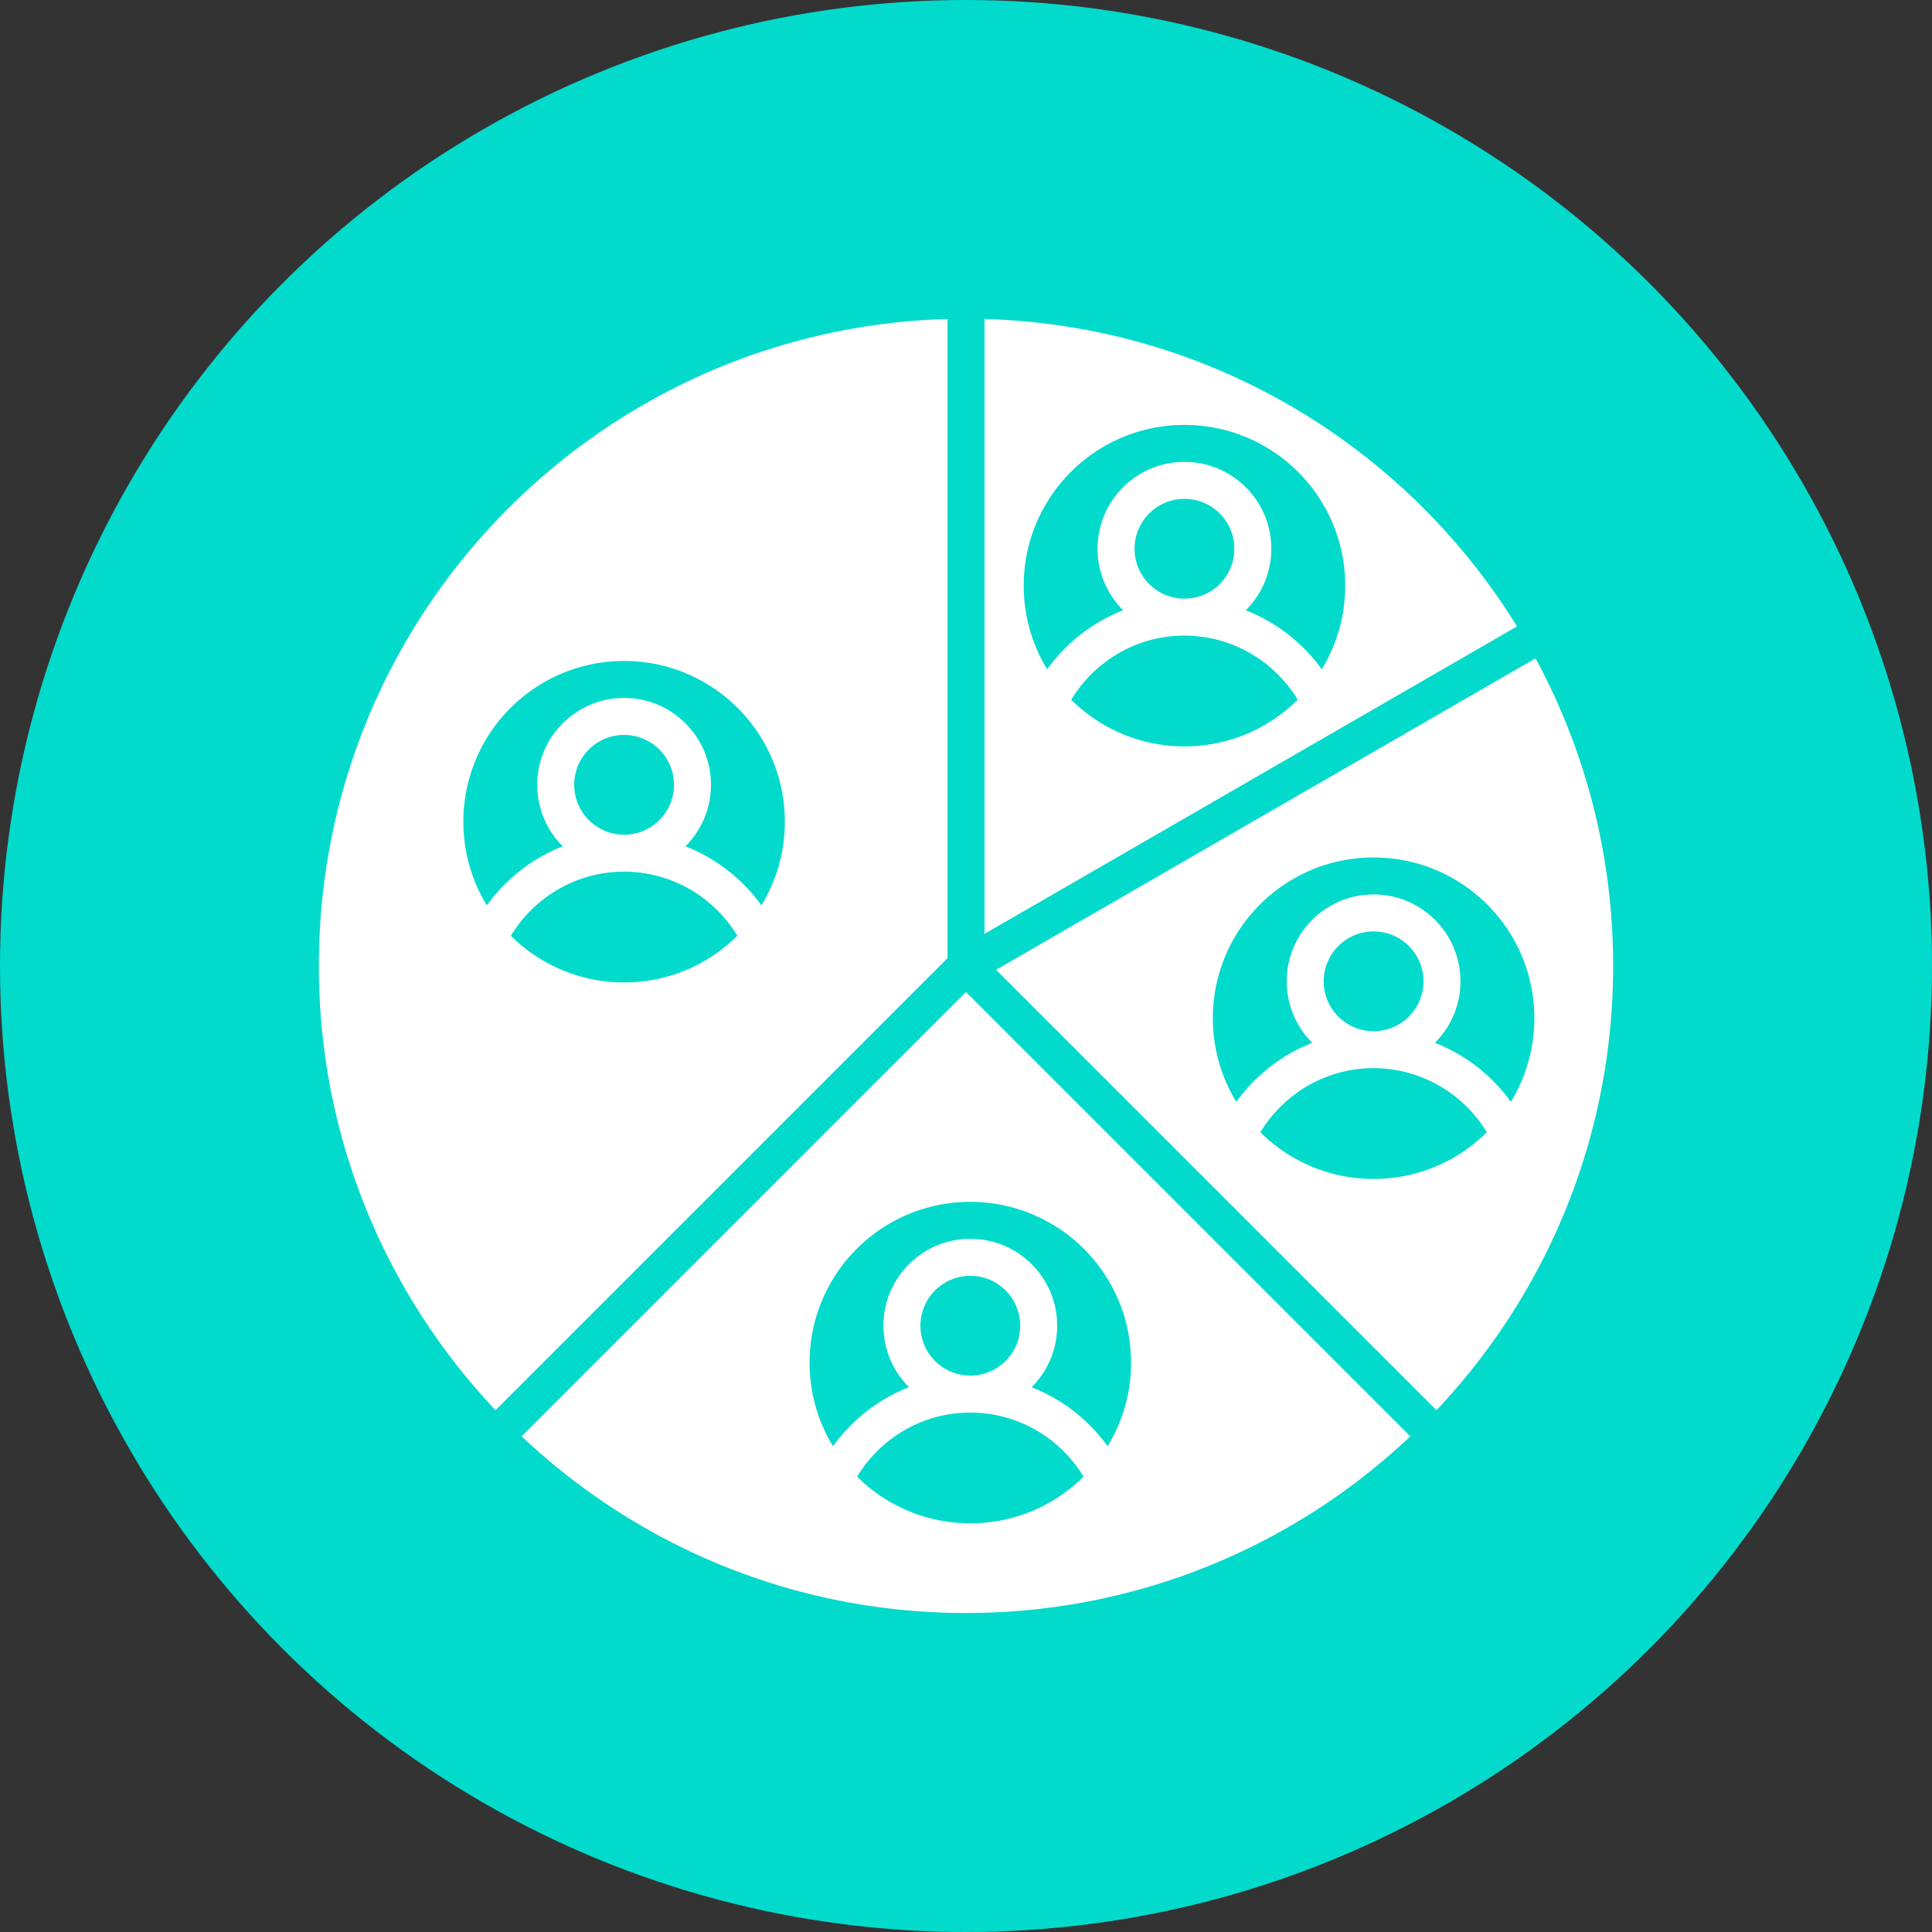 <?xml version="1.0" encoding="UTF-8"?> <svg xmlns="http://www.w3.org/2000/svg" xmlns:xlink="http://www.w3.org/1999/xlink" version="1.1" width="512" height="512" x="0" y="0" viewBox="0 0 512 512" style="enable-background:new 0 0 512 512" xml:space="preserve" class=""><rect x="0" y="0" width="512" height="512" fill="#333333" stroke="none"/><circle r="256" cx="256" cy="256" fill="#02dacc" shape="circle"></circle><g transform="matrix(0.7,0,0,0.7,76.8,76.8)"><path d="M263 11.053v232.789l201.615-116.403C422.61 59.398 348.258 13.445 263 11.053zm75.708 161.805c-16.722 0-31.868-6.745-42.866-17.661a50.727 50.727 0 0 1 16.337-16.631 49.629 49.629 0 0 1 26.529-7.645 49.824 49.824 0 0 1 26.577 7.675 50.458 50.458 0 0 1 16.292 16.599c-10.998 10.917-26.145 17.662-42.868 17.662zm-18.885-74.821c0-5.216 2.114-9.937 5.531-13.354s8.138-5.531 13.354-5.531 9.938 2.114 13.354 5.531c3.417 3.417 5.531 8.139 5.531 13.354s-2.114 9.938-5.531 13.354a18.827 18.827 0 0 1-13.354 5.531c-5.216 0-9.937-2.114-13.354-5.531s-5.531-8.138-5.531-13.354zm70.862 45.632a64.476 64.476 0 0 0-28.76-22.345l.035-.035c5.951-5.951 9.632-14.172 9.632-23.252s-3.681-17.301-9.632-23.252-14.172-9.632-23.252-9.632-17.301 3.681-23.252 9.632-9.632 14.172-9.632 23.252 3.681 17.301 9.632 23.252l.028.028a64.29 64.29 0 0 0-10.743 5.437 64.745 64.745 0 0 0-18.006 16.921c-5.633-9.226-8.88-20.068-8.88-31.67 0-16.805 6.811-32.019 17.823-43.031 11.011-11.012 26.225-17.823 43.03-17.823s32.019 6.811 43.031 17.823 17.823 26.226 17.823 43.031c0 11.599-3.245 22.44-8.876 31.665zM249 11.053C116.928 14.759 11 122.979 11 255.947c0 65.137 25.426 124.331 66.888 168.214L249 253.049zM126.563 262.224c-16.722 0-31.868-6.745-42.866-17.661a50.717 50.717 0 0 1 16.337-16.631 49.629 49.629 0 0 1 26.529-7.645 49.824 49.824 0 0 1 26.577 7.675 50.477 50.477 0 0 1 16.292 16.599c-10.999 10.917-26.145 17.662-42.868 17.662zm-18.885-74.821c0-5.216 2.114-9.938 5.531-13.354 3.417-3.417 8.139-5.531 13.354-5.531s9.938 2.114 13.354 5.531c3.417 3.417 5.531 8.138 5.531 13.354s-2.114 9.937-5.531 13.354-8.138 5.531-13.354 5.531c-5.216 0-9.937-2.114-13.354-5.531s-5.531-8.139-5.531-13.354zm70.862 45.632a64.476 64.476 0 0 0-28.76-22.345l.036-.035c5.951-5.951 9.632-14.172 9.632-23.252s-3.681-17.301-9.632-23.252-14.172-9.633-23.252-9.633-17.301 3.681-23.252 9.633c-5.951 5.951-9.632 14.172-9.632 23.252s3.681 17.301 9.632 23.252l.028.028a64.29 64.29 0 0 0-10.743 5.437 64.774 64.774 0 0 0-18.006 16.921c-5.633-9.226-8.88-20.068-8.88-31.67 0-16.805 6.811-32.019 17.823-43.031 11.011-11.012 26.225-17.823 43.03-17.823s32.019 6.811 43.031 17.823 17.823 26.226 17.823 43.031c0 11.599-3.245 22.44-8.876 31.665zM87.785 434.059c43.884 41.46 103.077 66.888 168.214 66.888s124.33-25.427 168.214-66.888L255.999 265.845zm169.849 32.939c-16.722 0-31.868-6.745-42.866-17.661a50.714 50.714 0 0 1 16.337-16.63 49.629 49.629 0 0 1 26.529-7.645 49.824 49.824 0 0 1 26.577 7.675 50.467 50.467 0 0 1 16.292 16.599c-10.998 10.917-26.145 17.662-42.868 17.662zm-18.885-74.821c0-5.216 2.114-9.937 5.531-13.354s8.139-5.531 13.354-5.531 9.938 2.114 13.354 5.531 5.531 8.139 5.531 13.354-2.114 9.938-5.531 13.354-8.139 5.531-13.354 5.531-9.937-2.114-13.354-5.531-5.531-8.139-5.531-13.354zm61.915-29.063c11.012 11.012 17.823 26.226 17.823 43.031 0 11.599-3.245 22.44-8.876 31.665a64.476 64.476 0 0 0-28.76-22.345l.035-.035c5.951-5.951 9.632-14.172 9.632-23.252s-3.681-17.301-9.632-23.252-14.172-9.632-23.252-9.632-17.301 3.681-23.252 9.632-9.632 14.172-9.632 23.252 3.682 17.301 9.632 23.252l.028.028a64.29 64.29 0 0 0-10.743 5.437 64.76 64.76 0 0 0-18.006 16.921c-5.633-9.226-8.88-20.068-8.88-31.67 0-16.805 6.811-32.019 17.823-43.031 11.011-11.012 26.225-17.823 43.03-17.823s32.019 6.811 43.031 17.823zm170.954-223.591L267.387 257.436l166.725 166.725C475.573 380.278 501 321.084 501 255.947c0-42.14-10.641-81.795-29.381-116.424zm-61.309 197.094c-16.722 0-31.868-6.745-42.866-17.661a50.727 50.727 0 0 1 16.337-16.631 49.629 49.629 0 0 1 26.529-7.645 49.818 49.818 0 0 1 26.576 7.675 50.467 50.467 0 0 1 16.292 16.599c-10.999 10.917-26.145 17.662-42.868 17.662zm-18.885-74.821c0-5.216 2.114-9.937 5.531-13.354s8.139-5.531 13.354-5.531 9.937 2.114 13.354 5.531 5.531 8.139 5.531 13.354-2.114 9.938-5.531 13.354a18.826 18.826 0 0 1-13.354 5.531c-5.215 0-9.937-2.114-13.354-5.531s-5.531-8.139-5.531-13.354zm70.862 45.632a64.462 64.462 0 0 0-28.76-22.345l.035-.035c5.951-5.951 9.632-14.172 9.632-23.252s-3.681-17.301-9.632-23.252-14.172-9.632-23.252-9.632-17.301 3.681-23.252 9.632-9.632 14.172-9.632 23.252 3.681 17.301 9.632 23.252l.028.028a64.252 64.252 0 0 0-10.743 5.437 64.745 64.745 0 0 0-18.006 16.921c-5.633-9.226-8.88-20.068-8.88-31.67 0-16.805 6.811-32.019 17.823-43.031 11.011-11.012 26.225-17.823 43.03-17.823s32.019 6.811 43.031 17.823 17.823 26.226 17.823 43.031c0 11.599-3.245 22.44-8.876 31.665z" fill="#ffffff" opacity="1" data-original="#000000"></path></g></svg> 